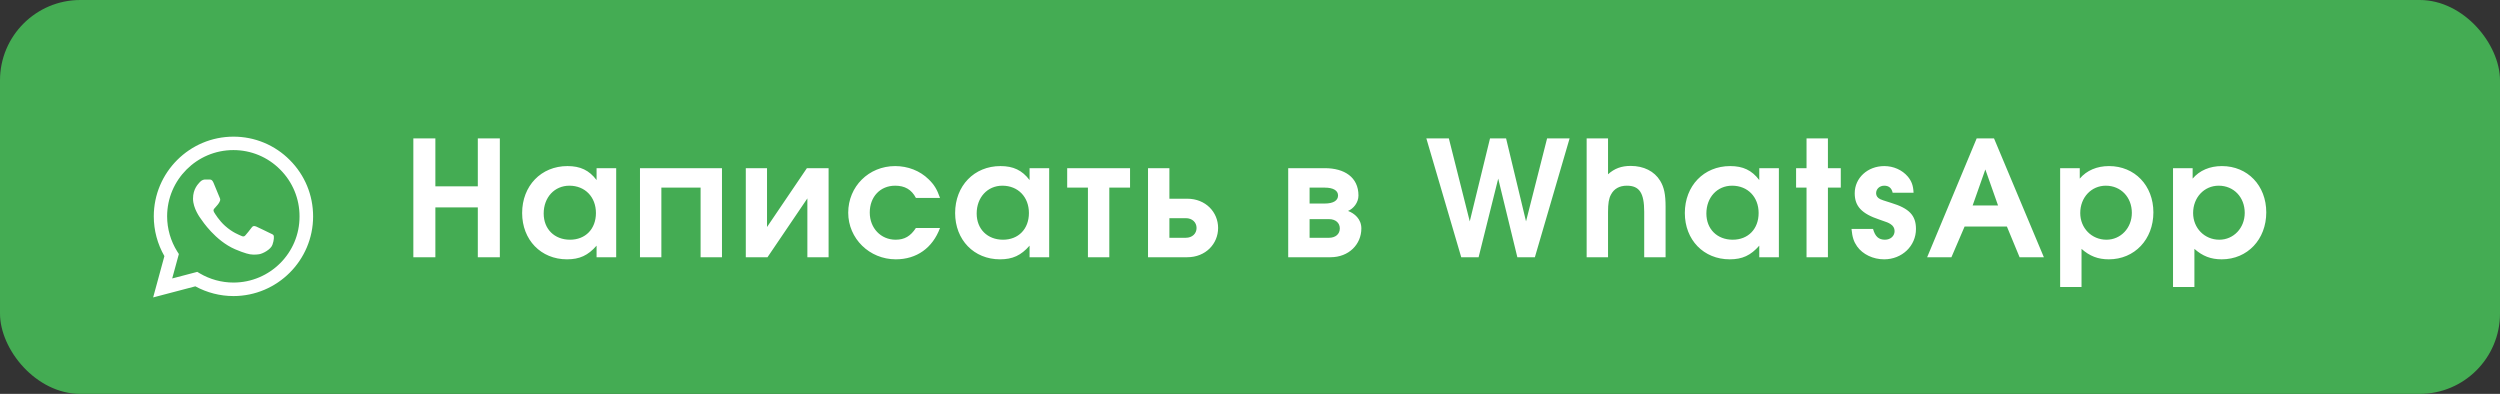 <?xml version="1.0" encoding="UTF-8"?> <svg xmlns="http://www.w3.org/2000/svg" width="311" height="49" viewBox="0 0 311 49" fill="none"><rect x="0" y="0" width="311" height="49" fill="#333333" stroke="none"/><rect width="311" height="49" rx="10" fill="#44AC53"></rect><path d="M51.42 32V17.22H54.16V23.18H59.44V17.22H62.18V32H59.44V25.8H54.16V32H51.42ZM76.654 20.92V32H74.214V30.56C73.154 31.78 72.094 32.26 70.534 32.26C67.294 32.26 64.954 29.84 64.954 26.5C64.954 23.12 67.314 20.66 70.594 20.66C72.194 20.66 73.294 21.18 74.214 22.4V20.92H76.654ZM70.834 23.1C68.974 23.1 67.634 24.56 67.634 26.56C67.634 28.5 68.974 29.82 70.914 29.82C72.834 29.82 74.134 28.48 74.134 26.5C74.134 24.5 72.774 23.1 70.834 23.1ZM89.814 32H87.154V23.34H82.274V32H79.614V20.92H89.814V32ZM100.377 20.92H103.077V32H100.437V24.68L95.477 32H92.777V20.92H95.417V28.24L100.377 20.92ZM113.938 28.36H116.938C116.018 30.84 114.038 32.26 111.438 32.26C108.158 32.26 105.518 29.68 105.518 26.46C105.518 23.2 108.078 20.66 111.358 20.66C112.938 20.66 114.438 21.24 115.518 22.3C116.218 22.98 116.558 23.54 116.938 24.62H113.938C113.398 23.58 112.558 23.1 111.358 23.1C109.498 23.1 108.198 24.48 108.198 26.44C108.198 28.38 109.578 29.82 111.418 29.82C112.518 29.82 113.278 29.38 113.938 28.36ZM130.518 20.92V32H128.078V30.56C127.018 31.78 125.958 32.26 124.398 32.26C121.158 32.26 118.818 29.84 118.818 26.5C118.818 23.12 121.178 20.66 124.458 20.66C126.058 20.66 127.158 21.18 128.078 22.4V20.92H130.518ZM124.698 23.1C122.838 23.1 121.498 24.56 121.498 26.56C121.498 28.5 122.838 29.82 124.778 29.82C126.698 29.82 127.998 28.48 127.998 26.5C127.998 24.5 126.638 23.1 124.698 23.1ZM140.578 23.34H137.998V32H135.338V23.34H132.758V20.92H140.578V23.34ZM145.473 27.14V29.58H147.513C148.313 29.58 148.853 29.06 148.853 28.36C148.853 27.66 148.313 27.14 147.513 27.14H145.473ZM147.693 24.72C149.993 24.72 151.533 26.4 151.533 28.36C151.533 30.32 149.993 32 147.693 32H142.813V20.92H145.473V24.72H147.693ZM162.913 23.34V25.32H164.793C165.913 25.32 166.453 24.92 166.453 24.32C166.453 23.72 165.893 23.34 164.793 23.34H162.913ZM162.913 27.26V29.58H165.333C166.133 29.58 166.673 29.12 166.673 28.42C166.673 27.72 166.133 27.26 165.333 27.26H162.913ZM167.693 26.24C168.493 26.54 169.353 27.24 169.353 28.42C169.353 30.38 167.813 32 165.513 32H160.253V20.92H164.813C167.233 20.92 168.993 22.04 168.993 24.32C168.993 25.2 168.373 25.96 167.693 26.24ZM181.778 32L177.438 17.22H180.238L182.838 27.54L185.358 17.22H187.358L189.838 27.54L192.458 17.22H195.258L190.938 32H188.758L186.378 22.22L183.938 32H181.778ZM197.379 32V17.22H200.039V21.68C200.839 20.96 201.699 20.64 202.859 20.64C204.479 20.64 205.799 21.3 206.519 22.48C207.019 23.3 207.199 24.18 207.199 25.74V32H204.539V26.34C204.539 24 203.939 23.1 202.379 23.1C201.459 23.1 200.779 23.48 200.399 24.22C200.139 24.7 200.039 25.32 200.039 26.38V32H197.379ZM221.293 20.92V32H218.853V30.56C217.793 31.78 216.733 32.26 215.173 32.26C211.933 32.26 209.593 29.84 209.593 26.5C209.593 23.12 211.953 20.66 215.233 20.66C216.833 20.66 217.933 21.18 218.853 22.4V20.92H221.293ZM215.473 23.1C213.613 23.1 212.273 24.56 212.273 26.56C212.273 28.5 213.613 29.82 215.553 29.82C217.473 29.82 218.773 28.48 218.773 26.5C218.773 24.5 217.413 23.1 215.473 23.1ZM224.733 32V23.34H223.433V20.92H224.733V17.22H227.393V20.92H228.993V23.34H227.393V32H224.733ZM230.327 28.48H233.007C233.267 29.42 233.707 29.82 234.487 29.82C235.187 29.82 235.687 29.36 235.687 28.74C235.687 28.38 235.507 28.08 235.187 27.88C234.907 27.7 234.807 27.66 233.807 27.32C231.587 26.58 230.727 25.66 230.727 24.04C230.727 22.14 232.327 20.66 234.407 20.66C235.547 20.66 236.627 21.14 237.327 21.96C237.807 22.54 238.007 23.08 238.047 23.98H235.447C235.327 23.4 234.967 23.1 234.407 23.1C233.827 23.1 233.387 23.5 233.387 24.04C233.387 24.36 233.567 24.62 233.907 24.78C234.187 24.9 234.187 24.9 235.267 25.24C237.507 25.92 238.347 26.8 238.347 28.48C238.347 30.6 236.607 32.26 234.387 32.26C233.007 32.26 231.727 31.64 231.027 30.66C230.607 30.06 230.427 29.52 230.327 28.48ZM239.737 32L245.897 17.22H248.057L254.257 32H251.237L249.657 28.18H244.397L242.757 32H239.737ZM245.397 25.56H248.557L246.977 21.08L245.397 25.56ZM256.282 35.7V20.92H258.722V22.22C259.582 21.2 260.862 20.66 262.362 20.66C265.562 20.66 267.882 23.08 267.882 26.42C267.882 29.78 265.542 32.26 262.342 32.26C260.982 32.26 259.962 31.86 258.942 30.96V35.7H256.282ZM261.962 23.1C260.162 23.1 258.782 24.56 258.782 26.5C258.782 28.38 260.202 29.82 262.042 29.82C263.822 29.82 265.202 28.36 265.202 26.48C265.202 24.54 263.842 23.1 261.962 23.1ZM270.324 35.7V20.92H272.764V22.22C273.624 21.2 274.904 20.66 276.404 20.66C279.604 20.66 281.924 23.08 281.924 26.42C281.924 29.78 279.584 32.26 276.384 32.26C275.024 32.26 274.004 31.86 272.984 30.96V35.7H270.324ZM276.004 23.1C274.204 23.1 272.824 24.56 272.824 26.5C272.824 28.38 274.244 29.82 276.084 29.82C277.864 29.82 279.244 28.36 279.244 26.48C279.244 24.54 277.884 23.1 276.004 23.1Z" fill="white"></path><path d="M36.051 19.91C35.134 18.984 34.042 18.25 32.838 17.75C31.635 17.251 30.344 16.996 29.041 17C23.581 17 19.131 21.45 19.131 26.91C19.131 28.66 19.591 30.36 20.451 31.86L19.051 37L24.301 35.62C25.751 36.41 27.381 36.83 29.041 36.83C34.501 36.83 38.951 32.38 38.951 26.92C38.951 24.27 37.921 21.78 36.051 19.91ZM29.041 35.15C27.561 35.15 26.111 34.75 24.841 34L24.541 33.82L21.421 34.64L22.251 31.6L22.051 31.29C21.228 29.977 20.792 28.459 20.791 26.91C20.791 22.37 24.491 18.67 29.031 18.67C31.231 18.67 33.301 19.53 34.851 21.09C35.618 21.854 36.227 22.763 36.64 23.763C37.054 24.764 37.265 25.837 37.261 26.92C37.281 31.46 33.581 35.15 29.041 35.15ZM33.561 28.99C33.311 28.87 32.091 28.27 31.871 28.18C31.641 28.1 31.481 28.06 31.311 28.3C31.141 28.55 30.671 29.11 30.531 29.27C30.391 29.44 30.241 29.46 29.991 29.33C29.741 29.21 28.941 28.94 28.001 28.1C27.261 27.44 26.771 26.63 26.621 26.38C26.481 26.13 26.601 26 26.731 25.87C26.841 25.76 26.981 25.58 27.101 25.44C27.221 25.3 27.271 25.19 27.351 25.03C27.431 24.86 27.391 24.72 27.331 24.6C27.271 24.48 26.771 23.26 26.571 22.76C26.371 22.28 26.161 22.34 26.011 22.33H25.531C25.361 22.33 25.101 22.39 24.871 22.64C24.651 22.89 24.011 23.49 24.011 24.71C24.011 25.93 24.901 27.11 25.021 27.27C25.141 27.44 26.771 29.94 29.251 31.01C29.841 31.27 30.301 31.42 30.661 31.53C31.251 31.72 31.791 31.69 32.221 31.63C32.701 31.56 33.691 31.03 33.891 30.45C34.101 29.87 34.101 29.38 34.031 29.27C33.961 29.16 33.811 29.11 33.561 28.99Z" fill="white"></path></svg> 
